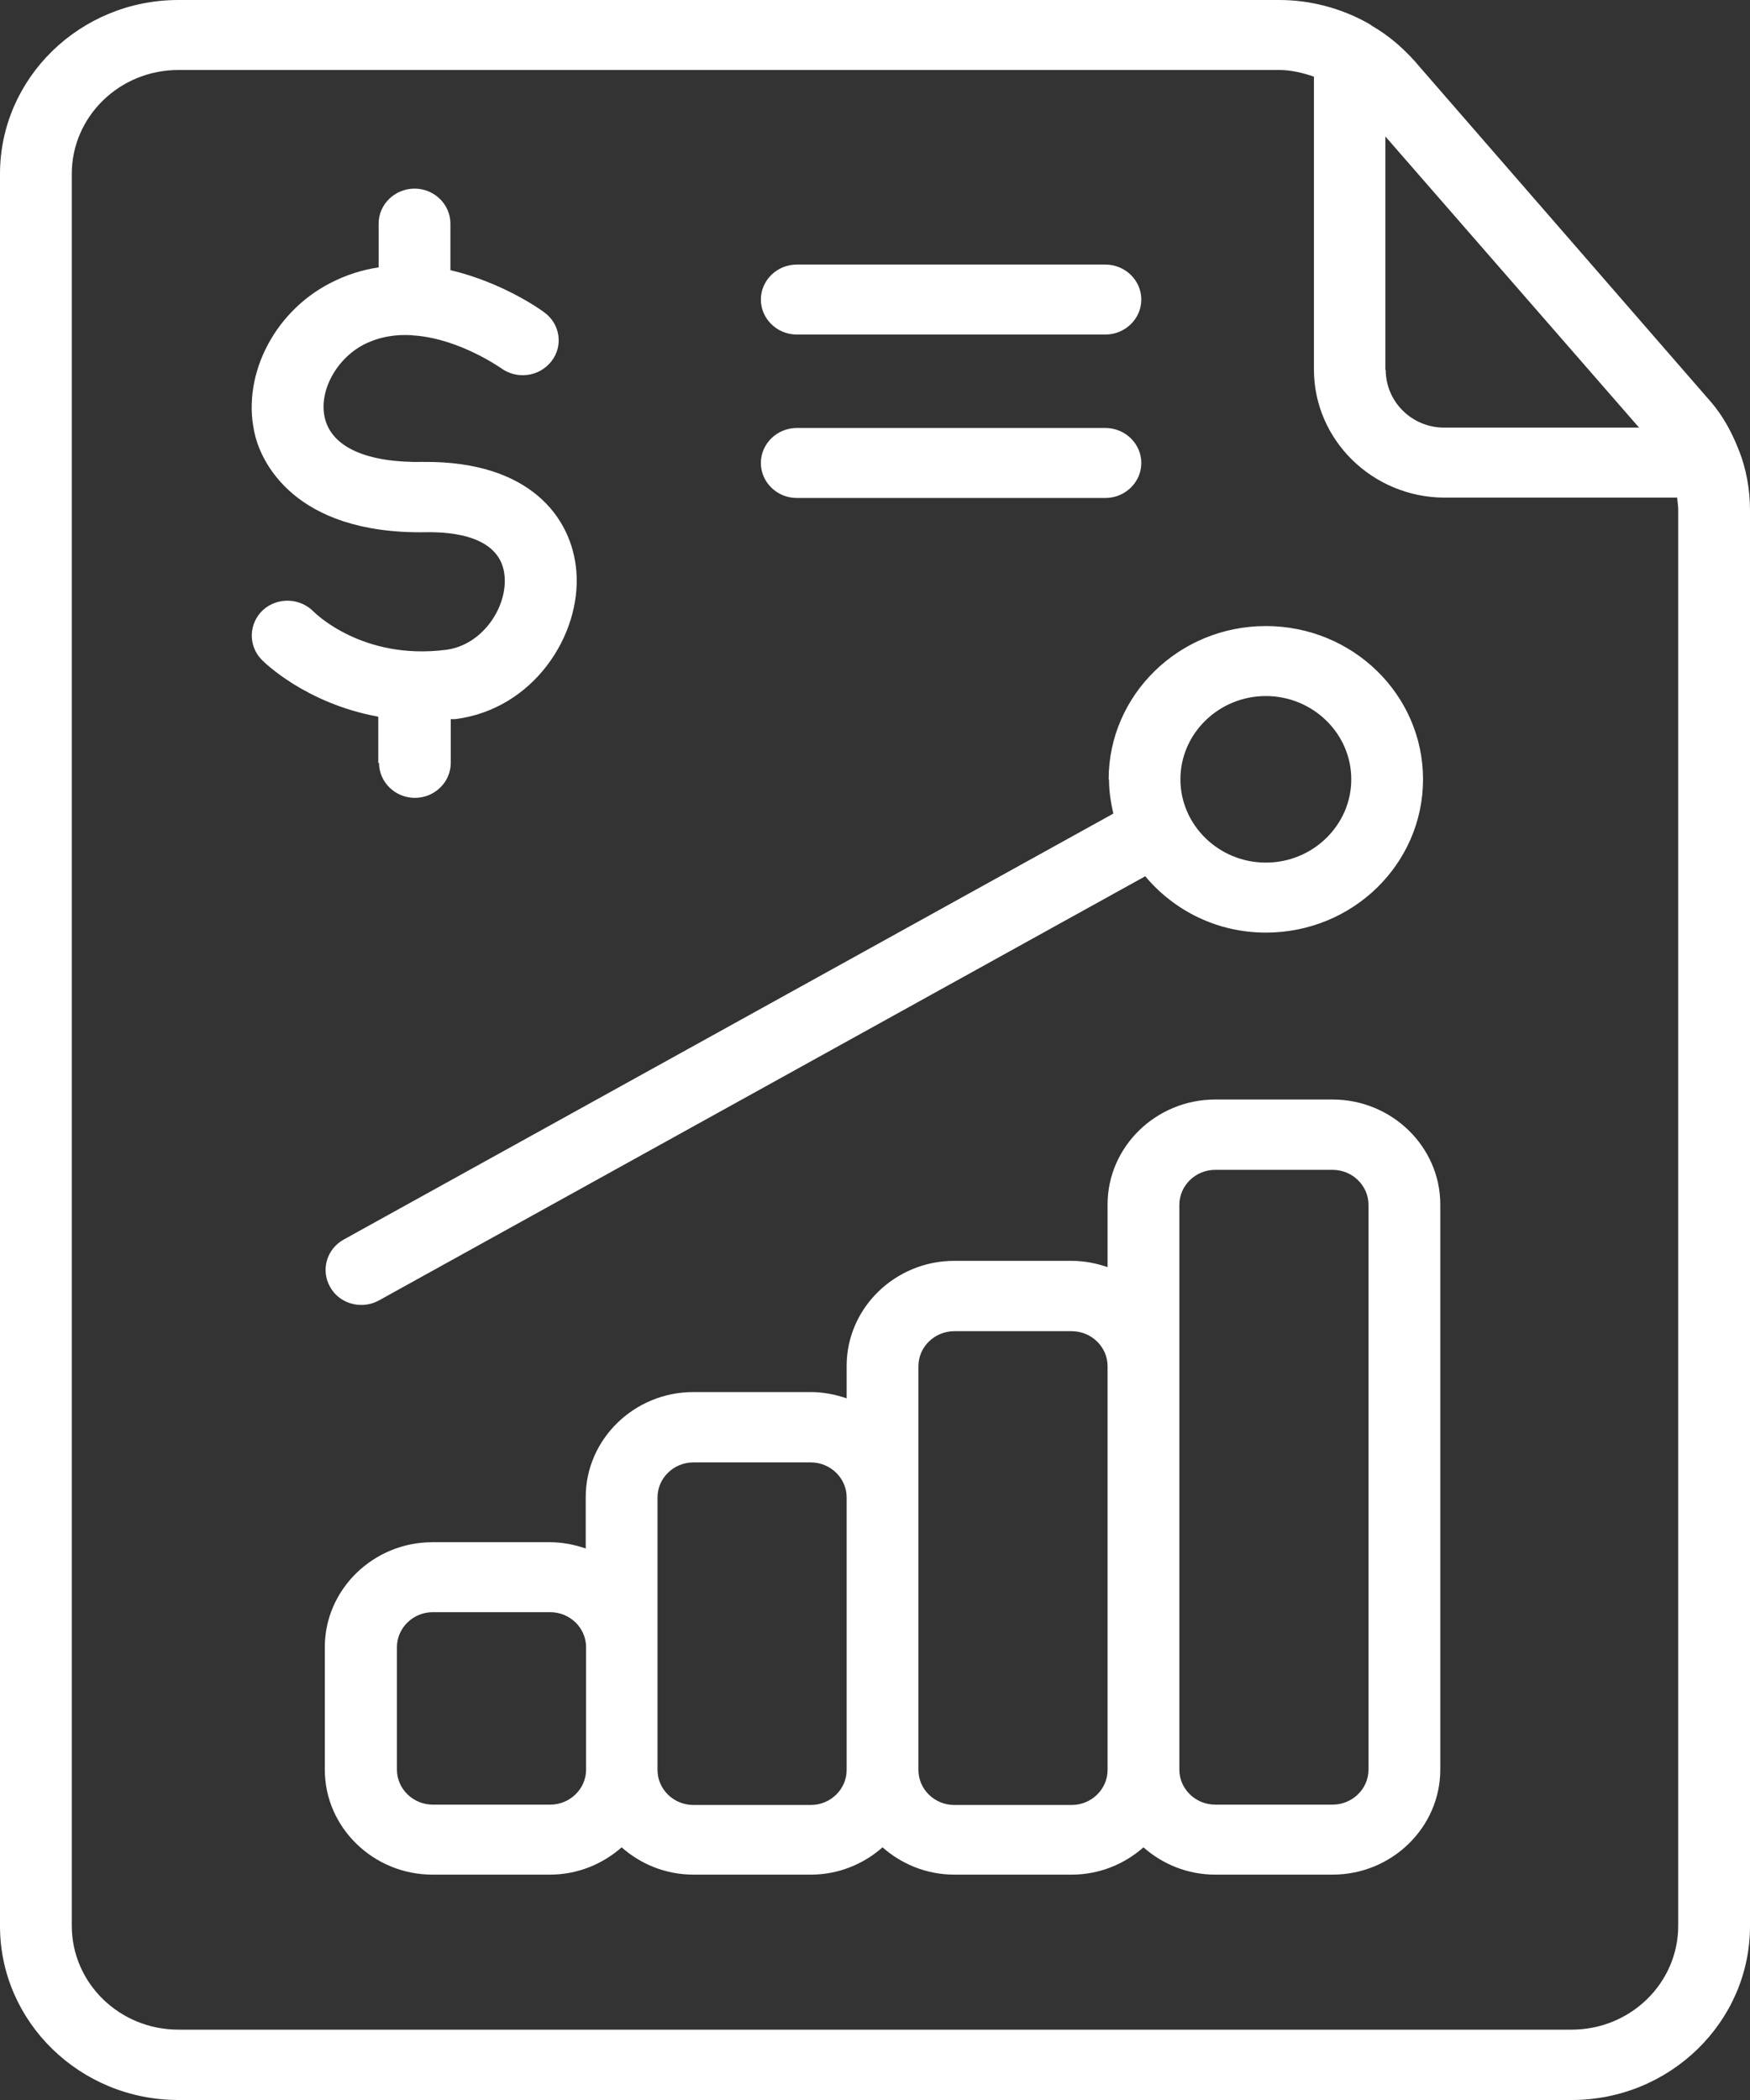 <svg width="50" height="60" viewBox="0 0 50 60" fill="none" xmlns="http://www.w3.org/2000/svg">
    <rect x="0" y="0" width="50" height="60" fill="#333333" stroke="none"/>
    <path
        d="M21.739 8.559C21.739 8.009 22.201 7.559 22.765 7.559H31.583C32.147 7.559 32.609 8.009 32.609 8.559C32.609 9.108 32.147 9.558 31.583 9.558H22.765C22.201 9.558 21.739 9.108 21.739 8.559ZM49.692 12.888C49.887 13.388 50 13.968 50 14.578V55.031C50 57.77 47.713 60 44.904 60H5.096C2.287 60 0 57.77 0 55.031V4.969C0 2.23 2.287 0 5.096 0H36.557C37.428 0 38.31 0.23 39.079 0.66C39.12 0.68 39.161 0.71 39.202 0.74C39.705 1.03 40.166 1.43 40.587 1.94L48.913 11.518C49.231 11.898 49.467 12.328 49.651 12.788C49.662 12.818 49.672 12.838 49.682 12.868L49.692 12.888ZM39.592 10.568C39.592 11.478 40.34 12.218 41.263 12.218H46.831L39.582 3.899V10.578L39.592 10.568ZM47.949 14.568C47.949 14.448 47.929 14.338 47.918 14.218H41.263C39.212 14.208 37.541 12.568 37.541 10.558V2.19C37.223 2.08 36.885 2 36.557 2H5.096C3.415 2 2.051 3.329 2.051 4.969V55.021C2.051 56.661 3.415 57.99 5.096 57.99H44.904C46.585 57.99 47.949 56.661 47.949 55.021V14.568ZM10.829 21.796C10.829 22.346 11.29 22.796 11.854 22.796C12.418 22.796 12.879 22.346 12.879 21.796V20.547C12.879 20.547 12.961 20.547 13.002 20.547C15.248 20.267 16.612 18.137 16.468 16.327C16.345 14.777 15.125 13.168 12.1 13.198C10.5 13.228 9.506 12.788 9.29 11.978C9.085 11.218 9.588 10.268 10.388 9.848C10.839 9.618 11.31 9.548 11.772 9.578C11.793 9.578 11.823 9.588 11.844 9.588C11.844 9.588 11.864 9.588 11.874 9.588C13.156 9.698 14.294 10.508 14.315 10.518C14.766 10.848 15.402 10.768 15.751 10.328C16.099 9.888 16.007 9.258 15.556 8.929C15.484 8.869 14.366 8.069 12.869 7.719V6.389C12.869 5.839 12.408 5.389 11.844 5.389C11.28 5.389 10.818 5.839 10.818 6.389V7.639C10.357 7.709 9.895 7.849 9.434 8.089C7.783 8.939 6.86 10.828 7.301 12.488C7.475 13.148 8.368 15.258 12.141 15.207C12.951 15.188 14.335 15.327 14.418 16.477C14.489 17.357 13.782 18.437 12.736 18.567C10.367 18.867 9.014 17.527 8.962 17.477C8.573 17.077 7.927 17.057 7.516 17.427C7.106 17.807 7.086 18.437 7.465 18.837C7.527 18.907 8.726 20.097 10.808 20.477V21.796H10.829ZM41.151 34.424V50.562C41.151 52.211 39.766 53.561 38.074 53.561H34.721C33.931 53.561 33.214 53.261 32.67 52.781C32.127 53.261 31.409 53.561 30.619 53.561H27.266C26.477 53.561 25.759 53.261 25.215 52.781C24.672 53.261 23.954 53.561 23.165 53.561H19.811C19.022 53.561 18.304 53.261 17.761 52.781C17.217 53.261 16.499 53.561 15.71 53.561H12.356C10.665 53.561 9.28 52.211 9.28 50.562V47.062C9.28 45.412 10.665 44.063 12.356 44.063H15.71C16.069 44.063 16.417 44.133 16.735 44.243V42.773C16.735 41.123 18.119 39.773 19.811 39.773H23.165C23.523 39.773 23.872 39.843 24.19 39.953V39.023C24.19 37.374 25.574 36.024 27.266 36.024H30.619C30.978 36.024 31.327 36.094 31.645 36.204V34.414C31.645 32.764 33.029 31.415 34.721 31.415H38.074C39.766 31.415 41.151 32.764 41.151 34.414V34.424ZM16.745 47.062C16.745 46.512 16.284 46.062 15.72 46.062H12.367C11.803 46.062 11.341 46.512 11.341 47.062V50.562C11.341 51.111 11.803 51.561 12.367 51.561H15.72C16.284 51.561 16.745 51.111 16.745 50.562V47.062ZM24.19 42.783C24.19 42.233 23.729 41.783 23.165 41.783H19.811C19.247 41.783 18.786 42.233 18.786 42.783V50.572C18.786 51.121 19.247 51.571 19.811 51.571H23.165C23.729 51.571 24.19 51.121 24.19 50.572V42.783ZM31.645 39.033C31.645 38.484 31.183 38.034 30.619 38.034H27.266C26.702 38.034 26.241 38.484 26.241 39.033V50.572C26.241 51.121 26.702 51.571 27.266 51.571H30.619C31.183 51.571 31.645 51.121 31.645 50.572V39.033ZM39.1 34.424C39.1 33.874 38.638 33.424 38.074 33.424H34.721C34.157 33.424 33.696 33.874 33.696 34.424V50.562C33.696 51.111 34.157 51.561 34.721 51.561H38.074C38.638 51.561 39.1 51.111 39.1 50.562V34.424ZM31.676 22.266C31.676 19.857 33.685 17.887 36.167 17.887C38.648 17.887 40.658 19.847 40.658 22.266C40.658 24.686 38.648 26.646 36.167 26.646C34.772 26.646 33.542 26.016 32.721 25.036L10.829 37.154C10.665 37.244 10.49 37.284 10.326 37.284C9.967 37.284 9.619 37.104 9.434 36.774C9.157 36.294 9.331 35.684 9.824 35.414L31.809 23.246C31.737 22.926 31.686 22.606 31.686 22.266H31.676ZM33.726 22.266C33.726 23.576 34.824 24.646 36.167 24.646C37.51 24.646 38.608 23.576 38.608 22.266C38.608 20.956 37.51 19.887 36.167 19.887C34.824 19.887 33.726 20.956 33.726 22.266ZM22.765 14.228H31.583C32.147 14.228 32.609 13.778 32.609 13.228C32.609 12.678 32.147 12.228 31.583 12.228H22.765C22.201 12.228 21.739 12.678 21.739 13.228C21.739 13.778 22.201 14.228 22.765 14.228Z"
        fill="#FFF" />
</svg>
